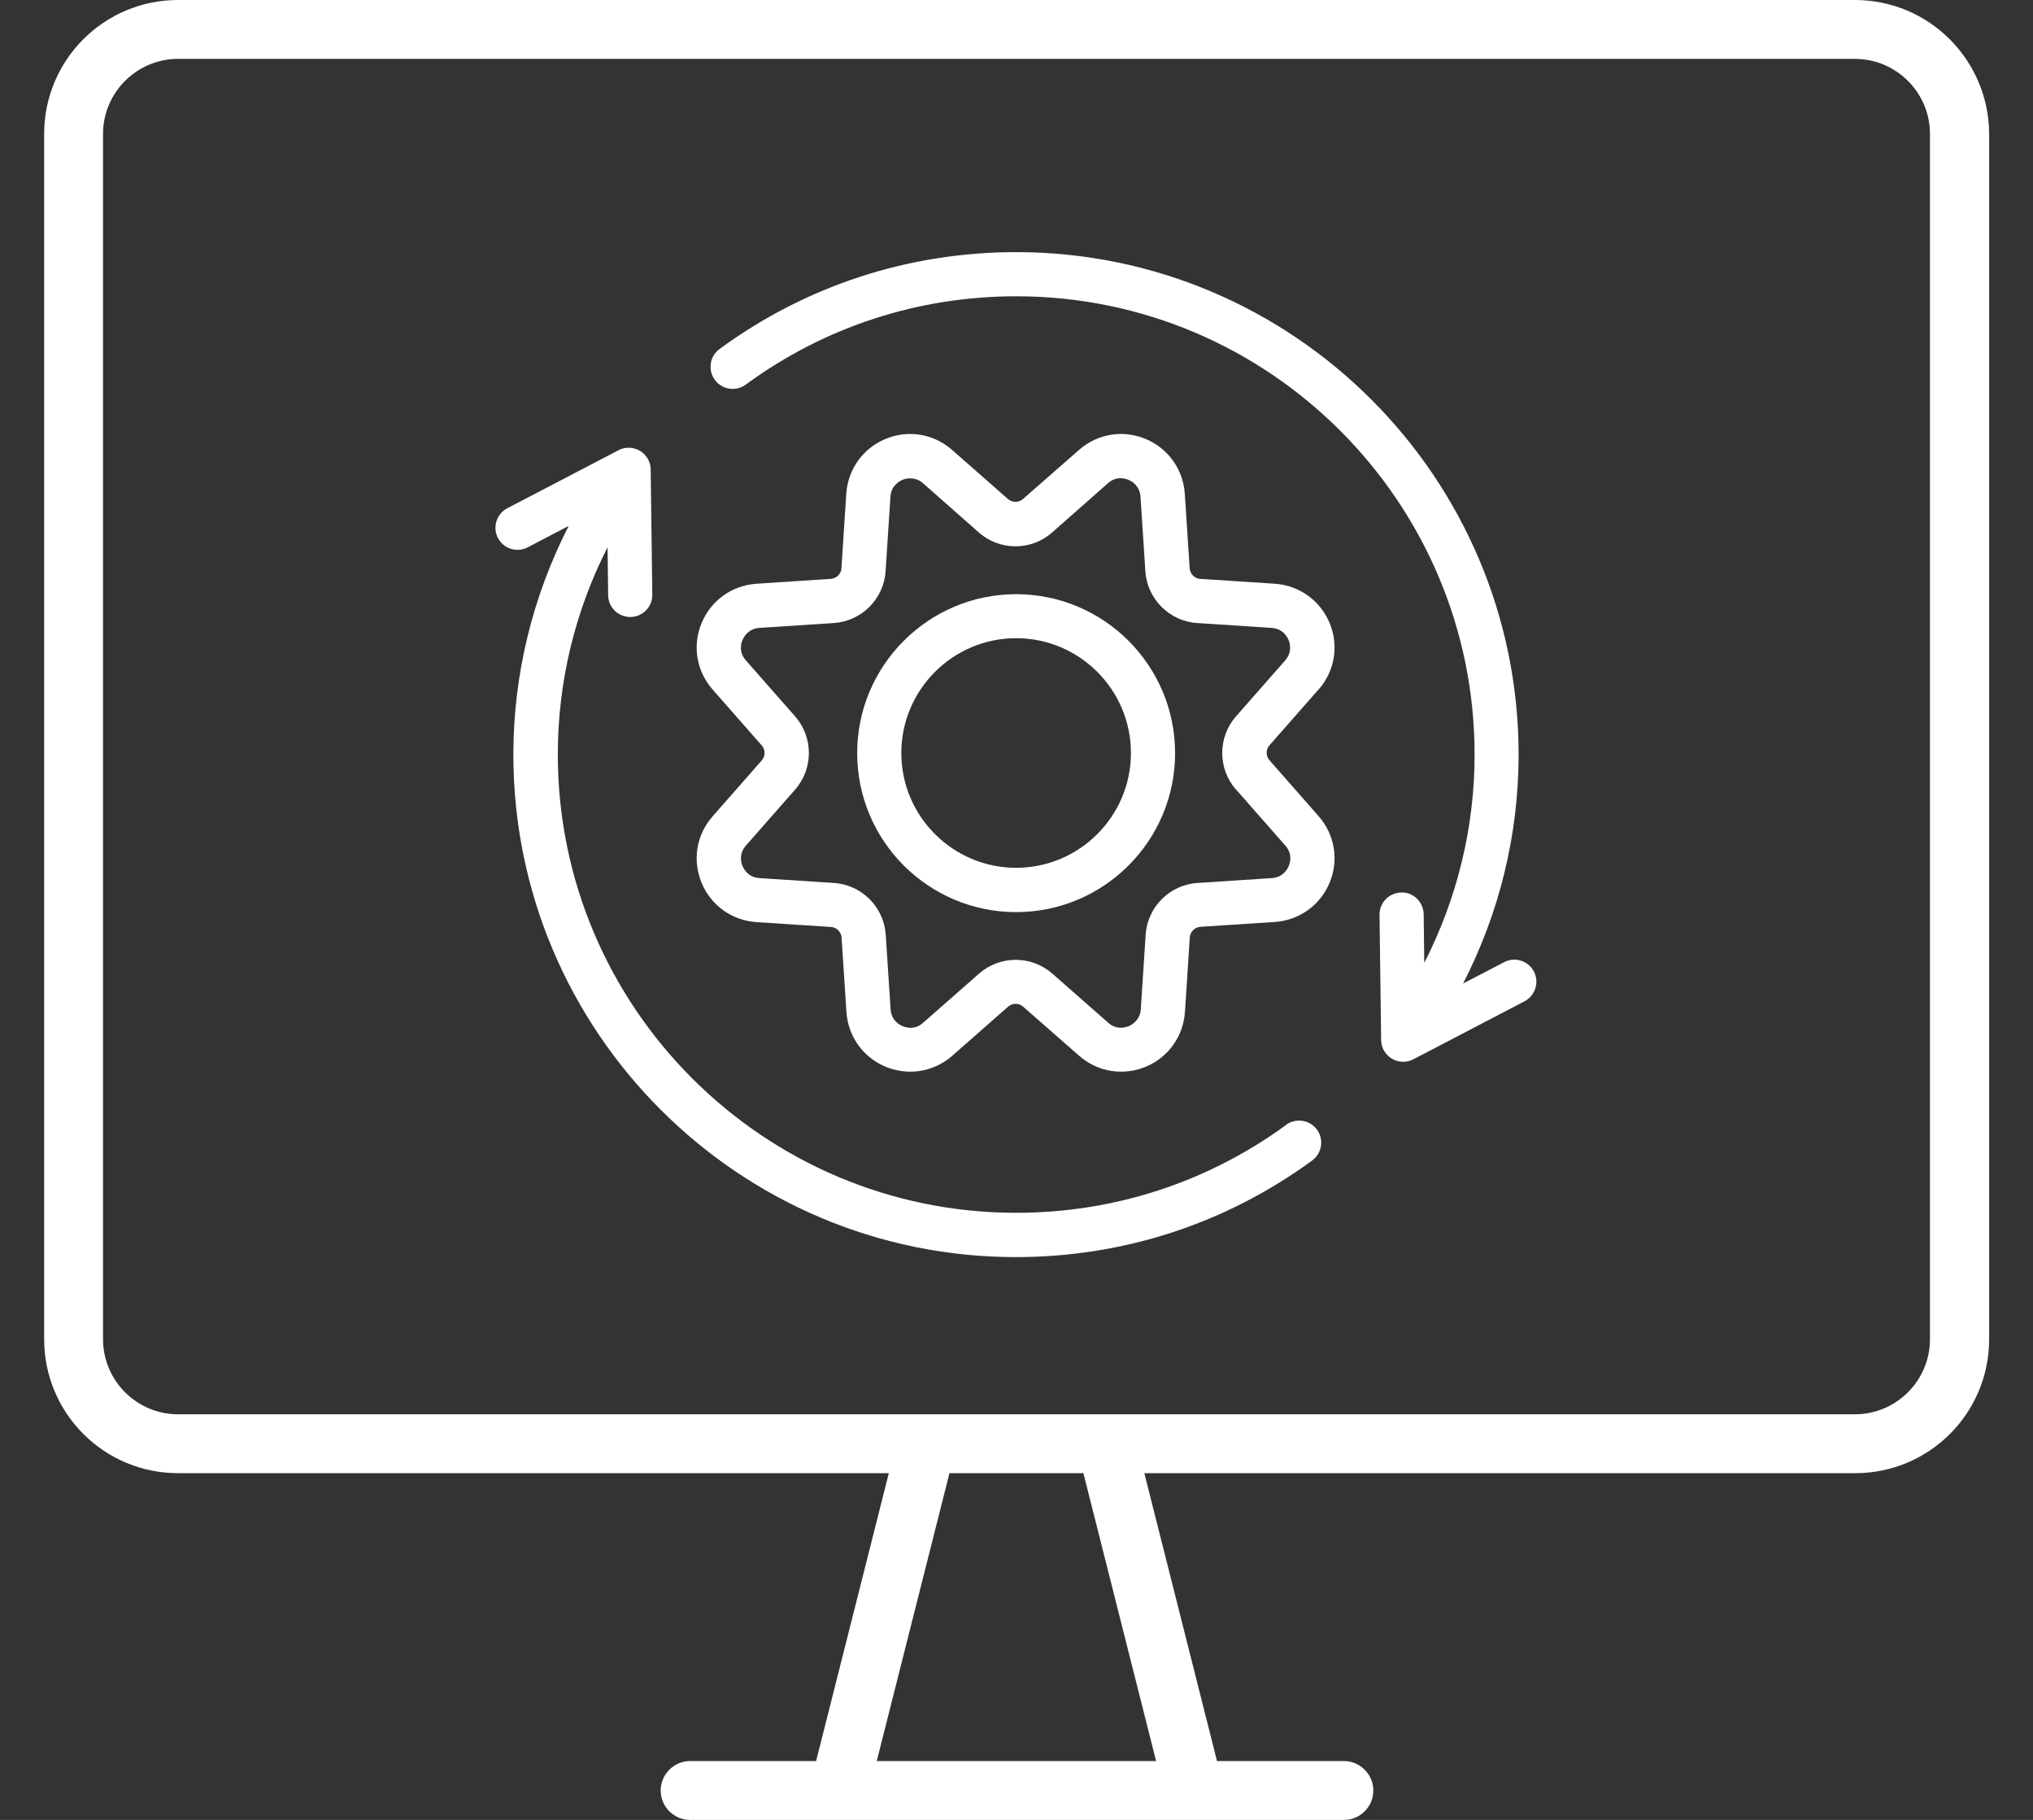 <?xml version="1.0" encoding="UTF-8"?>
<svg id="Ebene_1" xmlns="http://www.w3.org/2000/svg" version="1.1" viewBox="0 0 138.13 123.65">
  <rect x="0" y="0" width="138.13" height="123.65" fill="#333333" stroke="none"/>
  <!-- Generator: Adobe Illustrator 29.6.1, SVG Export Plug-In . SVG Version: 2.1.1 Build 9)  -->
  <defs>
    <style>
      .st0 {
        fill: #fff;
      }

      .st1 {
        display: none;
      }
    </style>
  </defs>
  <g>
    <path class="st0" d="M126.03,0H12.1C7.07,0,3,4.07,3,9.1v81.89c0,5.03,4.07,9.1,9.1,9.1h48.29l-4.94,19.56h-8.56c-1.1,0-2,.9-2,2s.9,2,2,2h44.42c1.1,0,2-.9,2-2s-.9-2-2-2h-8.62l-4.94-19.56h48.3c5.03,0,9.1-4.07,9.1-9.1V9.1C135.13,4.07,131.06,0,126.03,0ZM78.55,119.65h-18.98l4.94-19.56h9.1l4.94,19.56ZM131.13,90.99c0,2.81-2.29,5.1-5.1,5.1H12.1c-2.81,0-5.1-2.29-5.1-5.1V9.1c0-2.81,2.29-5.1,5.1-5.1h113.93c2.81,0,5.1,2.29,5.1,5.1v81.89Z"/>
    <path class="st0" d="M87.4,76.42c-5.36,3.91-11.7,5.98-18.36,5.98-17.17,0-31.14-13.97-31.14-31.14,0-4.93,1.17-9.74,3.38-14.08l.04,3.26c.01.82.68,1.48,1.5,1.48h.02c.83-.01,1.49-.69,1.48-1.52l-.11-8.5c0-.52-.28-1-.73-1.27s-1-.28-1.46-.04l-7.55,3.94c-.73.38-1.02,1.29-.64,2.02s1.29,1.02,2.02.64l2.79-1.46c-2.45,4.79-3.76,10.09-3.76,15.54,0,18.82,15.31,34.14,34.14,34.14,7.3,0,14.26-2.27,20.13-6.56.67-.49.82-1.43.33-2.1-.49-.67-1.43-.81-2.1-.33Z"/>
    <path class="st0" d="M102.18,65.38l-2.77,1.44c2.46-4.79,3.77-10.1,3.77-15.55,0-18.82-15.31-34.14-34.14-34.14-7.31,0-14.28,2.28-20.15,6.58-.67.49-.81,1.43-.32,2.1.49.67,1.43.81,2.1.32,5.36-3.93,11.72-6,18.38-6,17.17,0,31.14,13.97,31.14,31.14,0,4.96-1.19,9.79-3.42,14.15l-.04-3.3c-.01-.83-.71-1.52-1.52-1.48-.83.01-1.49.69-1.48,1.52l.11,8.5c0,.52.28,1,.73,1.27.24.14.5.21.77.21.24,0,.48-.06.69-.17l7.55-3.94c.73-.38,1.02-1.29.64-2.02-.38-.74-1.29-1.02-2.02-.64Z"/>
    <path class="st0" d="M69.04,40.37c-5.95,0-10.8,4.84-10.8,10.8s4.84,10.8,10.8,10.8,10.8-4.84,10.8-10.8-4.84-10.8-10.8-10.8ZM69.04,58.96c-4.3,0-7.8-3.5-7.8-7.8s3.5-7.8,7.8-7.8,7.8,3.5,7.8,7.8-3.5,7.8-7.8,7.8Z"/>
    <path class="st0" d="M89.59,46.85c1.1-1.25,1.39-2.98.75-4.52-.64-1.54-2.07-2.56-3.73-2.67l-5.06-.33c-.38-.02-.69-.33-.72-.72l-.33-5.06c-.11-1.66-1.13-3.09-2.67-3.73-1.54-.64-3.27-.35-4.52.75l-3.81,3.34c-.29.25-.72.25-1.01,0l-3.8-3.34c-1.25-1.1-2.98-1.39-4.52-.75-1.54.64-2.56,2.06-2.67,3.73l-.33,5.06c-.02.38-.33.69-.72.72l-5.05.33c-1.66.11-3.09,1.13-3.73,2.67s-.35,3.27.75,4.52l3.34,3.8c.25.29.25.73,0,1.01l-3.34,3.8c-1.1,1.25-1.39,2.98-.75,4.52s2.06,2.56,3.73,2.67l5.06.33c.38.02.69.33.72.72l.33,5.05c.11,1.66,1.13,3.09,2.67,3.73.54.22,1.11.33,1.67.33,1.03,0,2.04-.37,2.85-1.08l3.8-3.34c.29-.25.73-.25,1.01,0l3.81,3.34c1.25,1.1,2.98,1.38,4.52.75,1.54-.64,2.56-2.07,2.67-3.73l.33-5.06c.02-.38.33-.69.72-.72l5.05-.33c1.66-.11,3.09-1.13,3.73-2.67.64-1.54.35-3.27-.75-4.52l-3.34-3.8c-.25-.29-.25-.73,0-1.01l3.34-3.8ZM83.99,53.65l3.34,3.8c.5.56.33,1.16.23,1.39-.09.23-.4.77-1.15.82l-5.05.33c-1.88.12-3.4,1.63-3.52,3.52l-.33,5.06c-.05.77-.64,1.07-.82,1.15-.23.09-.83.27-1.39-.23l-3.8-3.34c-1.42-1.25-3.56-1.25-4.98,0l-3.8,3.34c-.56.5-1.16.33-1.39.23-.23-.09-.77-.4-.82-1.15l-.33-5.06c-.12-1.88-1.63-3.4-3.52-3.52l-5.06-.33c-.75-.05-1.05-.59-1.15-.82s-.26-.83.23-1.39l3.34-3.8c1.25-1.42,1.25-3.56,0-4.98l-3.34-3.8c-.5-.56-.33-1.16-.23-1.39s.4-.77,1.15-.82l5.05-.33c1.88-.12,3.4-1.63,3.52-3.52l.33-5.06c.05-.75.59-1.05.82-1.15.09-.04.28-.1.53-.1s.57.07.86.33l3.8,3.35c1.42,1.25,3.56,1.25,4.97,0h0s3.8-3.35,3.8-3.35c.56-.5,1.16-.33,1.39-.23.18.07.77.38.82,1.15l.33,5.06c.12,1.88,1.63,3.4,3.52,3.52l5.06.33c.75.05,1.05.59,1.15.82.1.23.26.83-.23,1.39l-3.34,3.8c-1.25,1.42-1.25,3.56,0,4.98Z"/>
  </g>
  <g class="st1">
    <path class="st0" d="M88.3,123.65h-44.42c-1.1,0-2-.9-2-2s.9-2,2-2h44.42c1.1,0,2,.9,2,2s-.9,2-2,2Z"/>
    <path class="st0" d="M77.95,122.97c-.89,0-1.71-.6-1.94-1.51l-5.69-22.5c-.27-1.07.38-2.16,1.45-2.43,1.07-.27,2.16.38,2.43,1.45l5.69,22.5c.27,1.07-.38,2.16-1.45,2.43-.16.04-.33.06-.49.06Z"/>
    <path class="st0" d="M54.17,122.97c-.16,0-.33-.02-.49-.06-1.07-.27-1.72-1.36-1.45-2.43l5.69-22.5c.27-1.07,1.36-1.71,2.43-1.45,1.07.27,1.72,1.36,1.45,2.43l-5.69,22.5c-.23.91-1.04,1.51-1.94,1.51Z"/>
    <path class="st0" d="M66.02,70.77c-12.82,0-23.26-10.43-23.26-23.26s10.43-23.26,23.26-23.26,23.26,10.43,23.26,23.26-10.43,23.26-23.26,23.26ZM66.02,27.26c-11.17,0-20.26,9.09-20.26,20.26s9.09,20.26,20.26,20.26,20.26-9.09,20.26-20.26-9.09-20.26-20.26-20.26Z"/>
    <path class="st0" d="M60.41,59.57c-.26,0-.52-.07-.75-.2-.46-.27-.75-.76-.75-1.3v-21.1c0-.53.28-1.02.74-1.29.46-.27,1.03-.28,1.49-.02l18.59,10.37c.47.26.77.76.77,1.3,0,.54-.28,1.04-.75,1.31l-18.59,10.73c-.23.13-.49.2-.75.2ZM61.91,39.52v15.95l14.05-8.11-14.05-7.84Z"/>
    <path class="st0" d="M96.09,85.04H11.53c-.83,0-1.5-.67-1.5-1.5s.67-1.5,1.5-1.5h84.56c.83,0,1.5.67,1.5,1.5s-.67,1.5-1.5,1.5Z"/>
    <path class="st0" d="M18.95,90.72c-.83,0-1.5-.67-1.5-1.5v-11.32c0-.83.67-1.5,1.5-1.5s1.5.67,1.5,1.5v11.32c0,.83-.67,1.5-1.5,1.5Z"/>
    <path class="st0" d="M110.64,67.23c-.5,0-.99-.25-1.28-.71-.44-.71-.22-1.63.49-2.06l5.81-3.59c.7-.43,1.63-.22,2.06.49.44.71.22,1.63-.49,2.06l-5.81,3.59c-.25.15-.52.22-.79.22Z"/>
    <path class="st0" d="M92.26,78.57c-.5,0-.99-.25-1.28-.71-.44-.71-.22-1.63.49-2.06l5.61-3.47c.7-.43,1.63-.22,2.06.49.44.71.22,1.63-.49,2.06l-5.61,3.47c-.25.15-.52.22-.79.22Z"/>
    <path class="st0" d="M95.75,68.69c-.13,0-.27-.02-.41-.06l-5.08-1.42c-.8-.22-1.26-1.05-1.04-1.85.22-.8,1.06-1.26,1.85-1.04l5.08,1.42c.8.22,1.26,1.05,1.04,1.85-.19.66-.79,1.09-1.44,1.09Z"/>
    <path class="st0" d="M99.41,63.13c-.5,0-.99-.25-1.28-.71l-2.54-4.1c-.44-.7-.22-1.63.49-2.06.7-.44,1.63-.22,2.07.49l2.54,4.1c.44.71.22,1.63-.49,2.07-.25.15-.52.22-.79.22Z"/>
    <path class="st0" d="M106.18,62.51c-.1,0-.21-.01-.31-.03-.81-.17-1.33-.97-1.16-1.78l1.12-5.31c.17-.81.97-1.33,1.78-1.16.81.17,1.33.97,1.16,1.78l-1.12,5.31c-.15.71-.77,1.19-1.47,1.19Z"/>
    <path class="st0" d="M126.43,118.4c-.52,0-1.02-.27-1.3-.75l-8.06-13.96-5.86,7.71c-.37.48-.99.7-1.58.54-.59-.16-1.02-.65-1.1-1.25l-5.36-40.17c-.08-.6.21-1.2.74-1.5.53-.3,1.18-.26,1.67.12l31.96,24.81c.48.37.69.99.53,1.57-.16.58-.65,1.02-1.25,1.1l-9.57,1.29,8.01,13.88c.2.34.25.75.15,1.14-.1.38-.35.71-.7.91l-7.54,4.35c-.24.14-.49.2-.75.2ZM117.24,99.49s.06,0,.09,0c.5.03.95.31,1.2.75l8.44,14.61,4.94-2.85-8.38-14.52c-.25-.43-.27-.96-.05-1.41.22-.45.65-.76,1.15-.83l8.25-1.11-26.25-20.37,4.39,32.94,5.02-6.61c.28-.38.73-.59,1.19-.59Z"/>
    <path class="st0" d="M98.52,96.09H9.1c-2.81,0-5.1-2.29-5.1-5.1V9.1c0-2.81,2.29-5.1,5.1-5.1h113.93c2.81,0,5.1,2.29,5.1,5.1v67.42l4,3.1V9.1c0-5.03-4.07-9.1-9.1-9.1H9.1C4.07,0,0,4.07,0,9.1v81.89c0,5.03,4.07,9.1,9.1,9.1h89.95l-.53-4Z"/>
  </g>
</svg>